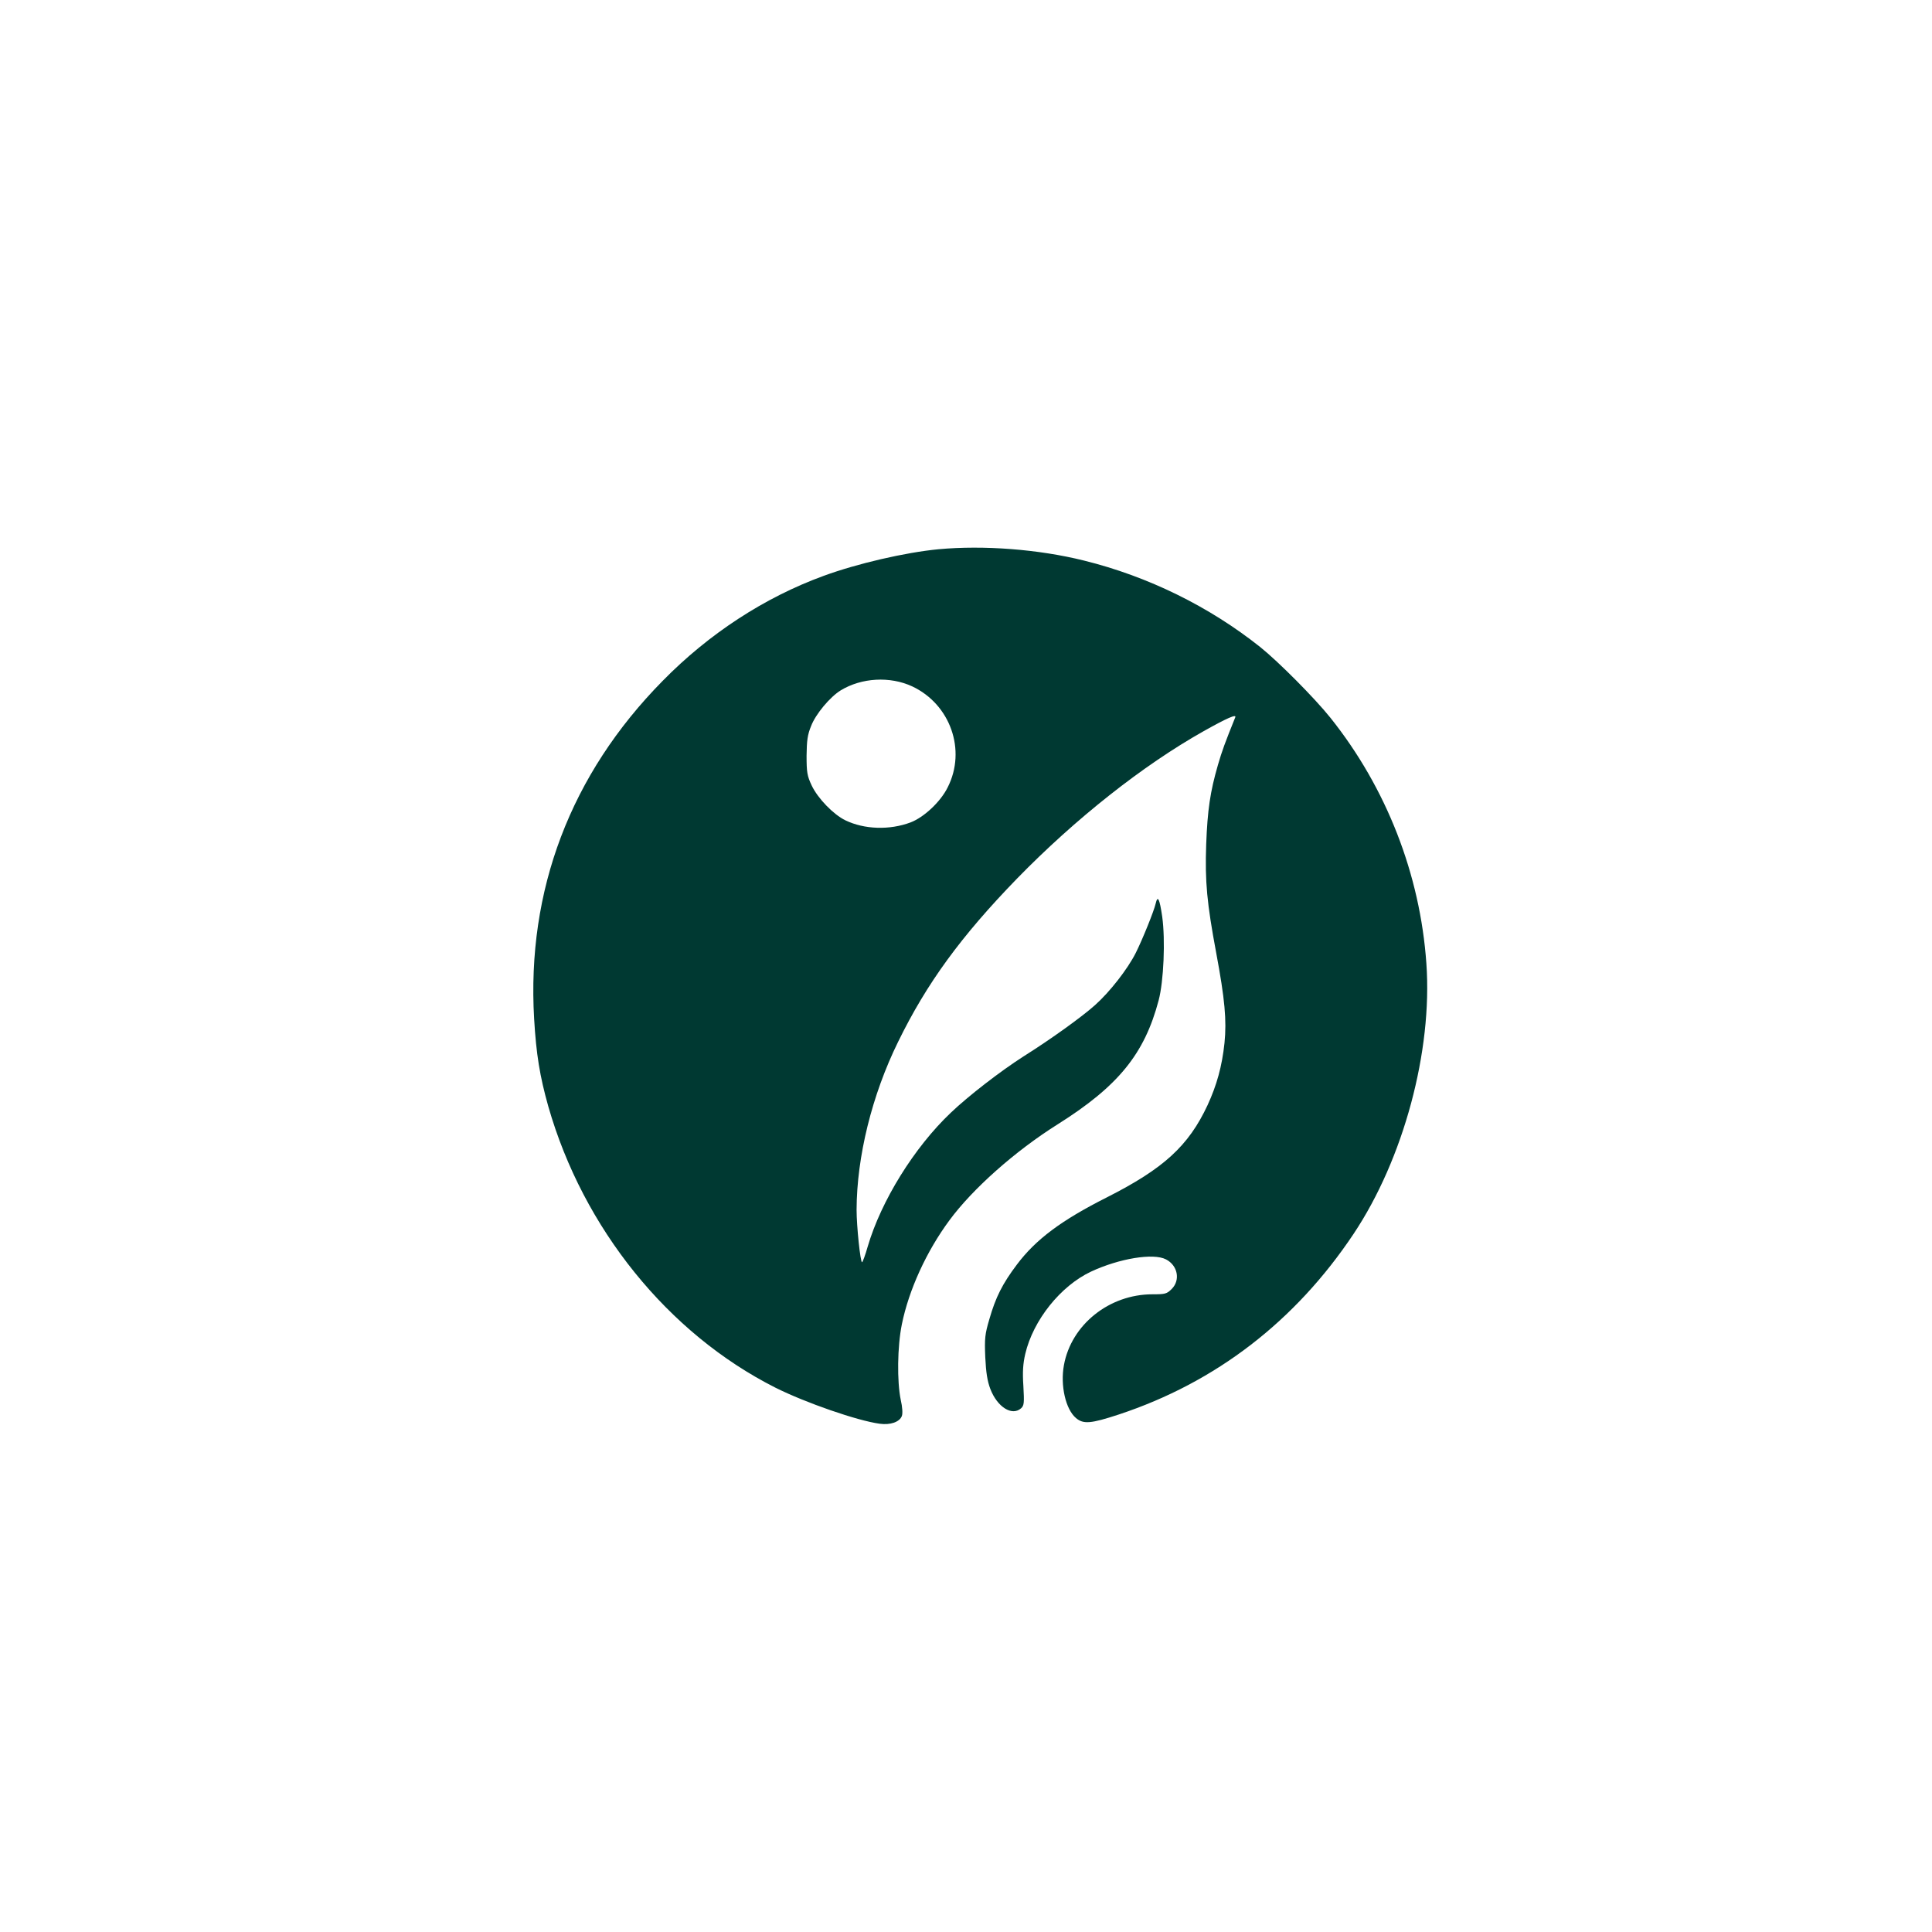 <?xml version="1.0" standalone="no"?>
<!DOCTYPE svg PUBLIC "-//W3C//DTD SVG 20010904//EN"
 "http://www.w3.org/TR/2001/REC-SVG-20010904/DTD/svg10.dtd">
<svg version="1.0" xmlns="http://www.w3.org/2000/svg"
 width="1024pt" height="1024pt" viewBox="0 0 1024 1024"
 preserveAspectRatio="xMidYMid meet">

<g transform="translate(0,1024) scale(0.1,-0.1)"
fill="#003932" stroke="none">
<path d="M4975 7329 c-177 -17 -432 -76 -609 -141 -313 -114 -609 -307 -854
-557 -488 -495 -721 -1110 -681 -1791 11 -188 30 -304 75 -464 185 -647 635
-1204 1204 -1491 160 -80 434 -175 552 -191 57 -8 106 9 118 41 5 13 3 47 -6
86 -20 97 -18 282 6 400 37 182 130 386 252 551 123 167 348 367 574 509 321
202 460 373 535 657 27 102 36 320 19 443 -14 96 -24 117 -35 69 -9 -39 -69
-188 -105 -260 -43 -86 -139 -209 -217 -278 -67 -60 -230 -178 -378 -271 -122
-78 -293 -210 -386 -299 -194 -184 -369 -467 -440 -709 -13 -46 -27 -83 -30
-83 -9 0 -29 191 -29 278 1 281 81 607 220 890 152 311 333 559 631 866 308
316 667 600 989 781 123 69 175 92 167 73 -54 -134 -70 -177 -92 -253 -41
-142 -55 -237 -62 -420 -7 -199 4 -312 53 -575 46 -246 56 -358 44 -478 -13
-123 -41 -224 -90 -330 -101 -216 -233 -336 -533 -488 -242 -122 -377 -223
-477 -356 -77 -102 -113 -174 -146 -289 -24 -81 -26 -103 -22 -202 4 -82 11
-127 27 -169 37 -96 115 -145 163 -102 16 15 17 28 12 118 -5 75 -2 118 10
170 42 179 187 360 348 436 150 70 331 100 398 65 62 -32 77 -109 31 -156 -27
-27 -35 -29 -103 -29 -229 0 -430 -161 -469 -375 -20 -108 9 -235 64 -281 39
-33 78 -30 227 19 514 170 935 494 1244 957 265 397 419 970 386 1433 -33 473
-212 931 -508 1302 -84 105 -276 298 -372 375 -270 215 -595 375 -935 459
-241 60 -532 82 -770 60z m-140 -727 c202 -95 288 -338 188 -535 -38 -77 -126
-159 -197 -186 -112 -42 -245 -37 -345 11 -64 31 -147 117 -179 185 -24 51
-27 70 -27 158 1 80 5 111 24 157 24 63 100 154 157 189 110 67 261 76 379 21z"/>
</g>
</svg>

